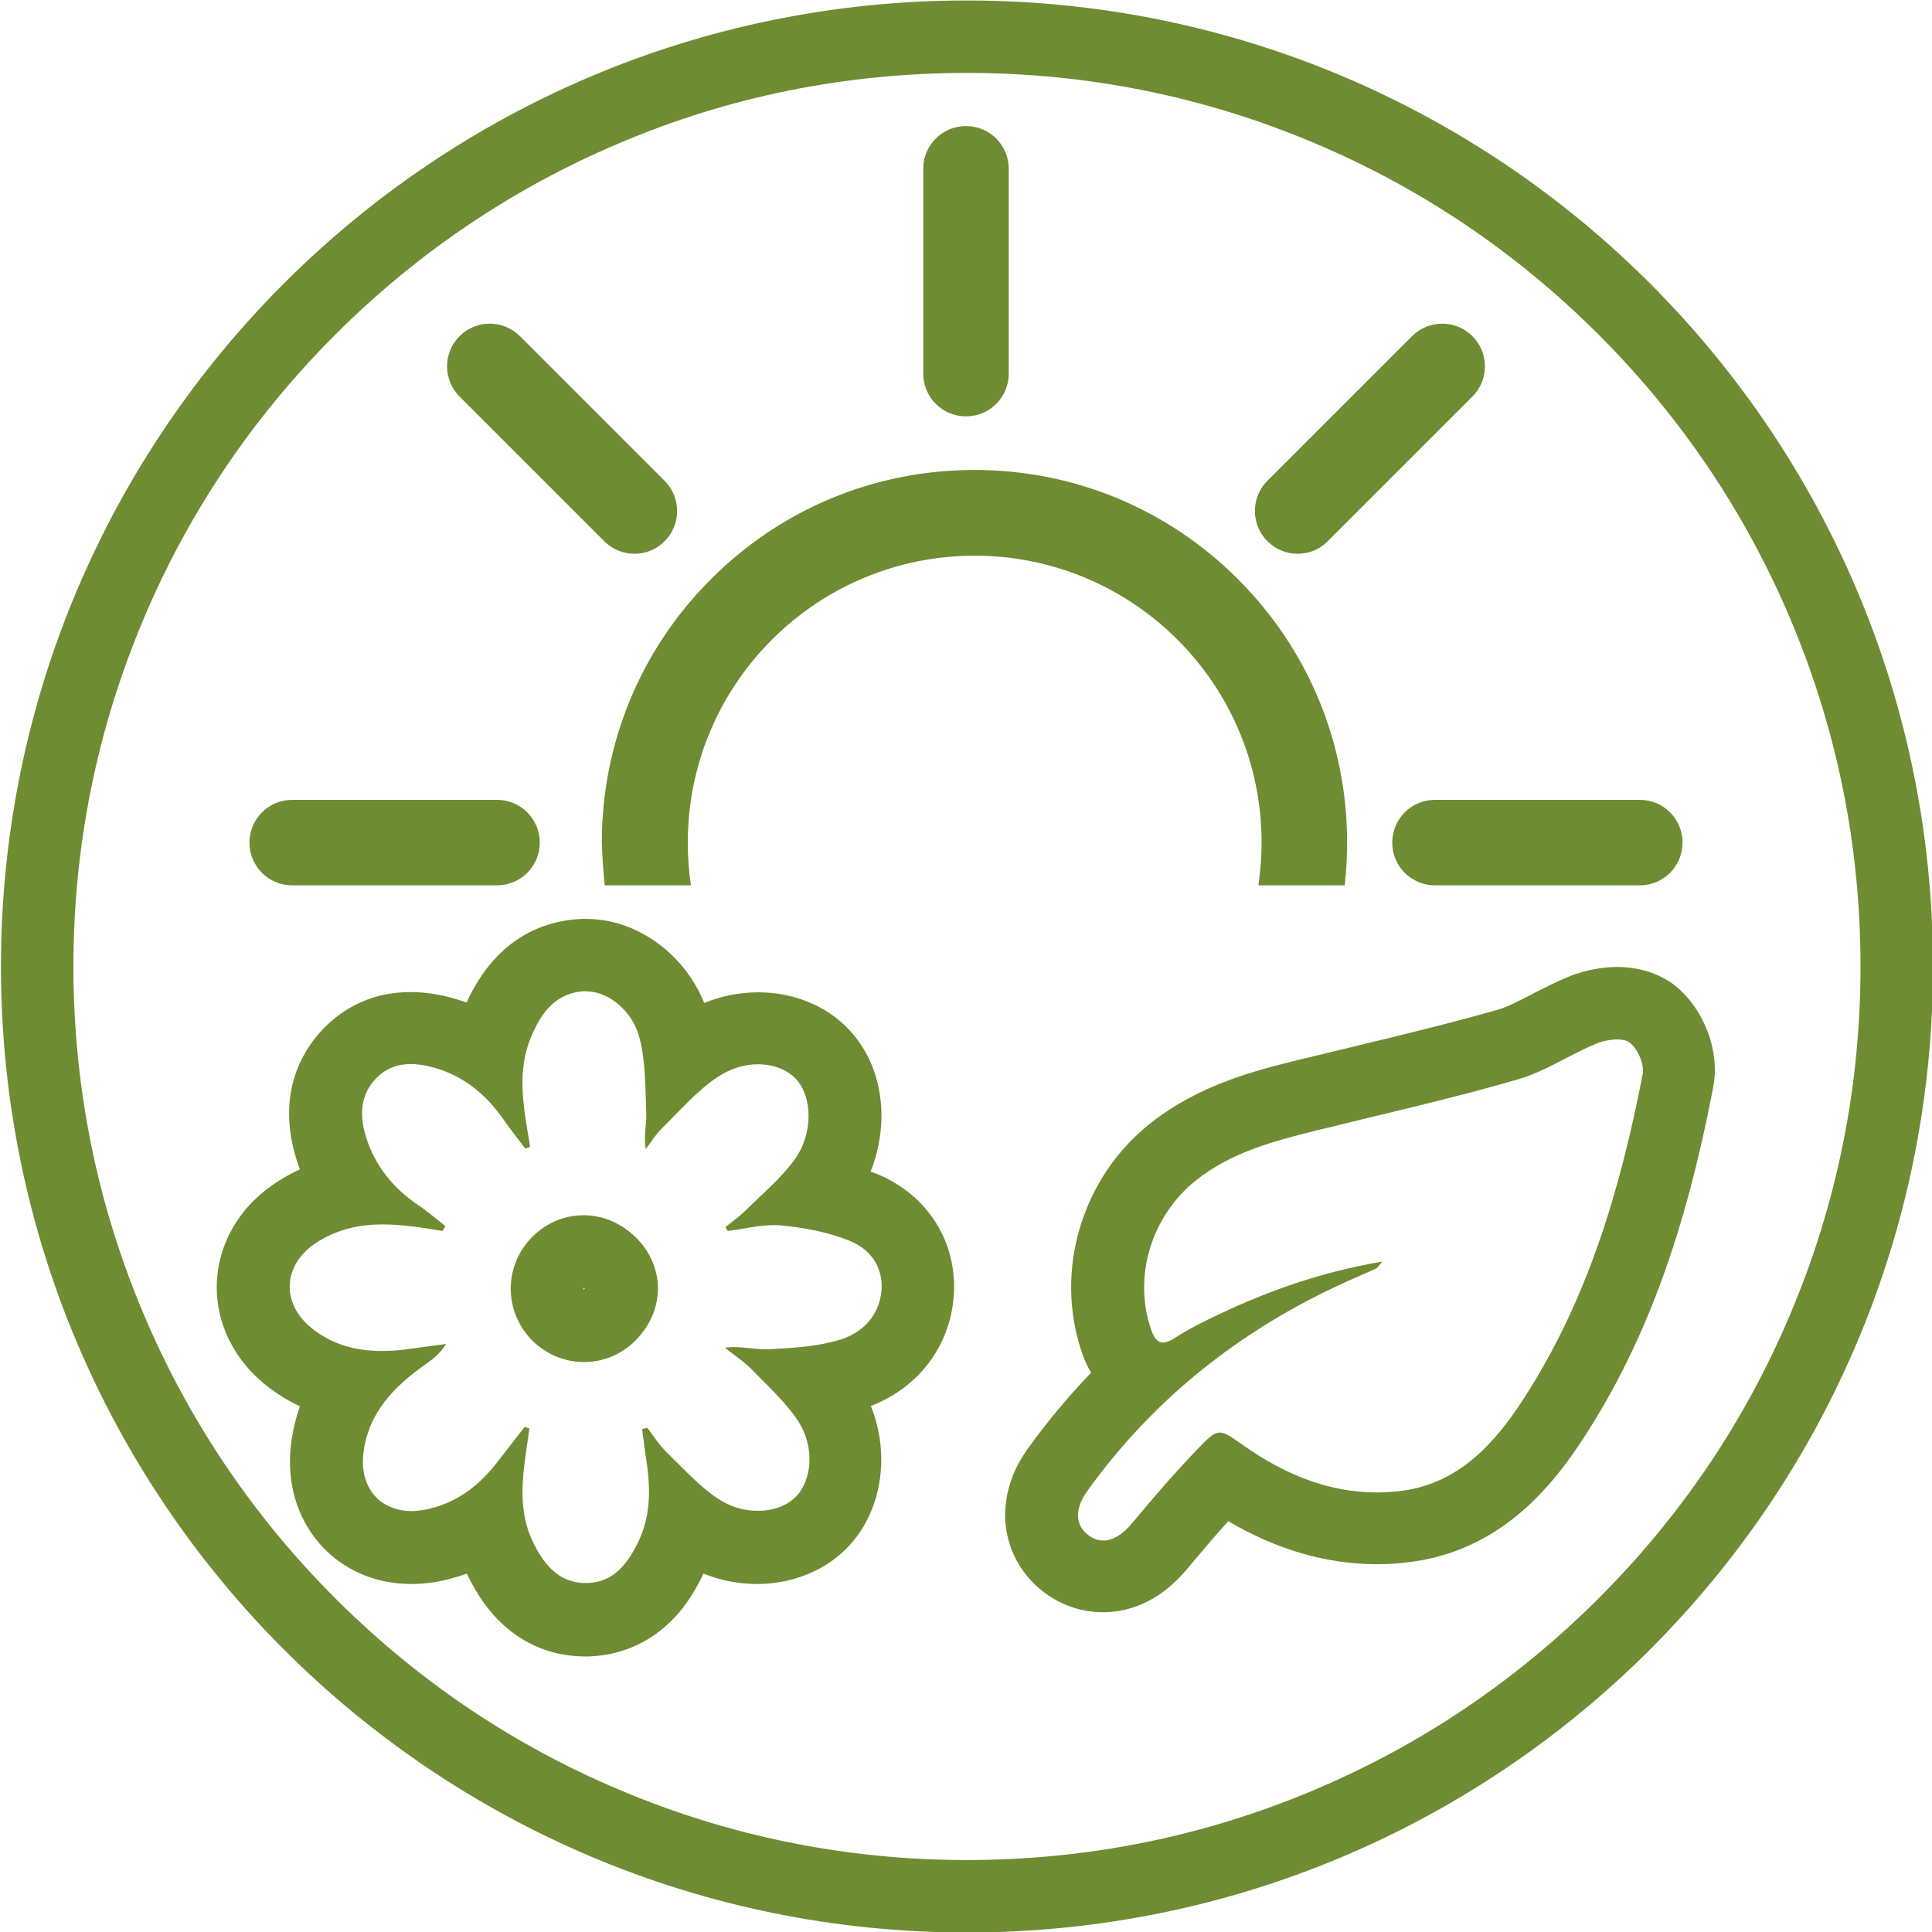 <svg xmlns="http://www.w3.org/2000/svg" xmlns:xlink="http://www.w3.org/1999/xlink" id="Ebene_1" x="0px" y="0px" viewBox="0 0 800 800" style="enable-background:new 0 0 800 800;" xml:space="preserve"><style type="text/css">	.st0{fill:#6E8C32;}</style><g>	<path class="st0" d="M400.4,30.2c50,0,98.4,9.8,144,29.1c44.1,18.6,83.6,45.3,117.6,79.3s60.7,73.6,79.3,117.6  c19.3,45.6,29.1,94,29.1,144s-9.8,98.4-29.1,144c-18.6,44.1-45.3,83.6-79.3,117.6s-73.6,60.7-117.6,79.3  c-45.6,19.3-94,29.1-144,29.1s-98.4-9.8-144-29.1c-44.1-18.6-83.6-45.3-117.6-79.3s-60.7-73.6-79.3-117.6  c-19.3-45.6-29.1-94-29.1-144s9.8-98.4,29.1-144c18.6-44.1,45.3-83.6,79.3-117.6s73.6-60.7,117.6-79.3  C301.9,39.9,350.4,30.2,400.4,30.2 M400.4,0.2c-220.9,0-400,179.1-400,400s179.1,400,400,400s400-179.1,400-400  S621.3,0.2,400.4,0.2L400.4,0.2z"></path></g><path class="st0" d="M242.8,410.5c9.1,0,19.2,8,22.1,19.6c2.5,9.9,2.3,20.4,2.7,30.7c0.2,4.7-1.2,9.5-0.2,15 c2.2-2.9,4.1-6.1,6.7-8.6c7.6-7.4,14.6-15.7,23.3-21.4c5.3-3.5,11.1-5.1,16.5-5.1c6.3,0,12,2.2,15.6,6c7,7.4,7.4,22.8-0.7,33.8 c-5.6,7.6-13.1,13.8-19.8,20.5c-2.7,2.6-5.7,4.8-8.6,7.1c0.3,0.5,0.6,1.1,0.9,1.6c6.3-0.7,12.7-2.4,19-2.4c1,0,1.9,0,2.9,0.1 c9.6,0.9,19.4,2.7,28.4,6.3c8.5,3.3,14.2,10.7,13.4,20.7c-0.9,10.5-8,17.5-17,20.3c-9.4,2.9-19.7,3.5-29.7,4c-0.5,0-0.9,0-1.4,0 c-4.2,0-8.5-0.9-13.3-0.9c-1.1,0-2.3,0.1-3.5,0.2c3.6,2.9,7.5,5.4,10.7,8.6c6.8,7,14.3,13.7,19.6,21.7c7.1,10.8,5.9,24.6-0.9,31.5 c-3.7,3.8-9.5,5.8-15.8,5.8c-5.5,0-11.3-1.6-16.5-5.1c-7.8-5.2-14.3-12.5-21.1-19.1c-3.1-3-5.4-6.7-8.1-10.2 c-0.7,0.2-1.4,0.4-2.1,0.6c0.5,3.8,1,7.5,1.5,11.3c1.9,11.8,2.4,23.5-2.8,34.7c-4.4,9.3-10.3,17.5-21.6,17.7c-0.2,0-0.3,0-0.5,0 c-11.4,0-17.7-8.2-22.1-17.6c-5.6-12-4.3-24.6-2.5-37.2c0.5-3.1,0.9-6.2,1.3-9.2c-0.6-0.2-1.3-0.5-1.9-0.7 c-4,5.1-7.9,10.2-11.9,15.3c-7.7,9.8-17.4,16.8-29.8,19.1c-1.8,0.3-3.5,0.5-5.1,0.5c-13.2,0-21.8-9.8-20-24.1 c2-16.6,12.7-27.5,25.6-36.6c3.1-2.2,6.1-4.4,8.6-8.5c-5.4,0.7-10.8,1.5-16.3,2.2c-3.5,0.5-7,0.7-10.4,0.7c-9.9,0-19.4-2.2-28-8.7 c-14.1-10.5-13.2-27.4,1.7-36.6c8.6-5.3,17.6-7.1,26.8-7.1c4.3,0,8.6,0.4,12.9,0.9c4,0.5,7.9,1.2,11.9,1.8c0.4-0.7,0.7-1.3,1.1-2 c-3.7-2.9-7.2-6-11.1-8.6c-10.4-7-17.9-16.2-21.7-28.1c-2.6-8.4-2.8-16.9,3.7-24c4.3-4.7,9.4-6.4,14.8-6.4c3.2,0,6.4,0.6,9.7,1.5 c12,3.4,21.3,10.9,28.5,21.2c2.9,4.2,6.1,8.2,9.2,12.3c0.7-0.2,1.3-0.5,2-0.7c-0.5-3.3-1.1-6.6-1.6-9.8c-1.9-12-2.9-24.1,2-35.7 c4.2-10.1,10.3-18.5,22.5-19C242.3,410.5,242.6,410.5,242.8,410.5 M241.8,564c7.6,0,15.3-2.9,21.2-8.8c12.4-12.3,12.6-30.4,0.5-42.6 c-6.2-6.2-14-9.4-21.9-9.4c-7.5,0-15,2.9-20.9,8.7c-12.1,11.8-12.3,30.8-0.5,43C226.2,560.9,234,564,241.8,564 M242.8,380.5 c-0.7,0-1.4,0-2.1,0c-14.9,0.7-35,7.3-47.5,34.6c-1.8-0.6-3.6-1.2-5.4-1.7c-6.3-1.8-12.1-2.6-17.9-2.6c-14.4,0-27.1,5.5-36.8,16 c-7.6,8.2-18.9,25.9-10.3,53.4c0.4,1.4,0.9,2.7,1.4,4c-2.9,1.3-5.8,2.9-8.5,4.6c-15.7,9.7-25.1,25.1-25.9,42.1c-0.7,17,7.3,33,22,44 c3.9,2.9,8,5.4,12.4,7.4c-1.7,4.8-3,10.1-3.7,15.8c-1.9,15.7,2.4,30.3,12,41.3c9.4,10.6,22.8,16.5,37.8,16.5c3.4,0,6.9-0.3,10.4-0.9 c4.3-0.8,8.5-1.9,12.6-3.4c4.2,8.8,9.1,15.8,15.1,21.2c9.4,8.6,21.1,13.1,33.9,13.1c0.4,0,0.7,0,1.1,0c12.6-0.3,24.2-5,33.4-13.6 c5.7-5.3,10.3-11.9,14.5-20.7c7,2.8,14.5,4.3,22.2,4.3c14.3,0,27.9-5.4,37.1-14.8c14.6-14.8,18.2-38.6,10-58.9 c19.6-7.6,32.6-24.5,34.3-45.2c1.8-22.6-10.9-42.6-32.3-51.1c-0.7-0.3-1.4-0.5-2.1-0.8c2.9-7.2,4.4-14.9,4.5-22.6 c0.1-14.1-4.7-27-13.6-36.3c-9.2-9.8-22.9-15.3-37.4-15.3c-7.7,0-15.3,1.5-22.4,4.4c-3.4-8.4-8.9-16.1-15.8-22 C266.1,385,254.5,380.5,242.8,380.5L242.8,380.5z M241.8,534C241.8,534,241.8,533.9,241.8,534c-0.4-0.4-0.3-0.4-0.1-0.6 c0,0,0,0,0.1-0.1c0.1,0.1,0.2,0.2,0.4,0.3C242,533.7,241.9,533.8,241.8,534C241.8,534,241.8,534,241.8,534L241.8,534z"></path><path class="st0" d="M669.7,430.4c2,0,3.9,0.4,5.1,1.3c3.3,2.5,6.2,9.1,5.4,13.1c-9.2,47.4-22.7,93.4-49.3,134.4 c-12.3,19-27.4,35.6-51.8,38.3c-3,0.3-5.9,0.5-8.9,0.5c-20.2,0-38.4-7.6-55.2-19.4c-5-3.5-7.6-5.4-9.9-5.4c-2.5,0-4.7,2.1-9.1,6.7 c-9.5,9.9-18.4,20.2-27.2,30.8c-3.9,4.7-8,7.2-11.9,7.2c-2.2,0-4.3-0.7-6.3-2.3c-5.4-4-5.7-10.8-0.4-18.2 c28.8-40,66.4-68.9,111.4-88.5c2.8-1.2,5.5-2.4,8.3-3.7c0.4-0.2,0.7-0.7,2.5-2.8c-24.9,4.2-46.7,11.9-67.8,21.9 c-6.2,2.9-12.4,6-18.1,9.7c-2,1.3-3.6,1.9-4.9,1.9c-2.4,0-3.9-2.1-5.1-5.8c-7.3-21.7,0.3-46.7,18.8-61.4 c14.6-11.6,32.1-16.2,49.8-20.6c27.9-6.9,56-13.2,83.6-21.2c11.4-3.3,21.7-10.5,32.9-15C663.7,431.1,666.9,430.4,669.7,430.4  M669.7,400.4c-6.5,0-13.5,1.4-19.6,3.8c-5.9,2.4-11.3,5.2-16,7.6c-5.2,2.7-10,5.2-13.9,6.3c-19.6,5.6-40,10.5-59.8,15.3 c-7.5,1.8-15.2,3.7-22.8,5.5c-17.3,4.3-40.9,10.1-61.2,26.2c-13.9,11-23.9,25.8-29.1,42.8c-5.2,17.1-5,35,0.5,51.6 c1.1,3.4,2.5,6.3,4,8.9c-9.4,9.8-18.1,20.2-26.1,31.3c-6.5,9-9.7,18.9-9.5,28.7c0.4,12.3,6.3,23.6,16.2,31 c7.2,5.4,15.6,8.2,24.3,8.2c9.1,0,22.6-3.1,35-18.1c6.2-7.4,11.7-13.9,16.9-19.6c20.1,11.8,40.7,17.8,61.5,17.8 c4,0,8.1-0.2,12.1-0.7c38.8-4.2,60.6-31.6,73.7-51.8c25.2-38.9,41.7-83.6,53.5-145c3-15.4-4.2-33.5-17-43 C686.3,402.9,678.3,400.4,669.7,400.4L669.7,400.4z"></path><g>	<path class="st0" d="M537.3,229.3c4.5,0,9.1-1.7,12.5-5.2l59.9-59.9c6.9-6.9,6.9-18.1,0-25c-6.9-6.9-18.1-6.9-25,0l-59.9,59.9  c-6.9,6.9-6.9,18.1,0,25C528.3,227.6,532.8,229.3,537.3,229.3z"></path>	<path class="st0" d="M576.5,348.9c0,9.8,7.9,17.7,17.7,17.7H679c9.8,0,17.7-7.9,17.7-17.7s-7.9-17.7-17.7-17.7h-84.8  C584.4,331.2,576.5,339.1,576.5,348.9z"></path>	<path class="st0" d="M400,172.4c9.8,0,17.7-7.9,17.7-17.7V69.9c0-9.8-7.9-17.7-17.7-17.7c-9.8,0-17.7,7.9-17.7,17.7v84.8  C382.3,164.5,390.2,172.4,400,172.4z"></path>	<path class="st0" d="M205.8,366.6c9.8,0,17.7-7.9,17.7-17.7s-7.9-17.7-17.7-17.7H121c-9.8,0-17.7,7.9-17.7,17.7s7.9,17.7,17.7,17.7  h44.7H205.8z"></path>	<path class="st0" d="M250.2,224.1c3.5,3.5,8,5.2,12.5,5.2s9.1-1.7,12.5-5.2c6.9-6.9,6.9-18.1,0-25l-59.9-59.9  c-6.9-6.9-18.1-6.9-25,0c-6.9,6.9-6.9,18.1,0,25L250.2,224.1z"></path>	<path class="st0" d="M250.4,366.6h35.7c-0.9-5.8-1.3-11.7-1.3-17.7c0-65.6,53.2-118.8,118.8-118.8c65.6,0,118.8,53.2,118.8,118.8  c0,6-0.5,11.9-1.3,17.7h35.7c0.7-5.8,1-11.7,1-17.7c0-41.2-16-79.9-45.2-109.1c-29.1-29.1-67.9-45.2-109.1-45.2  s-79.9,16-109.1,45.2c-29.1,29.1-45.2,67.9-45.2,109.1C249.4,354.9,249.8,360.8,250.4,366.6z"></path></g></svg>
